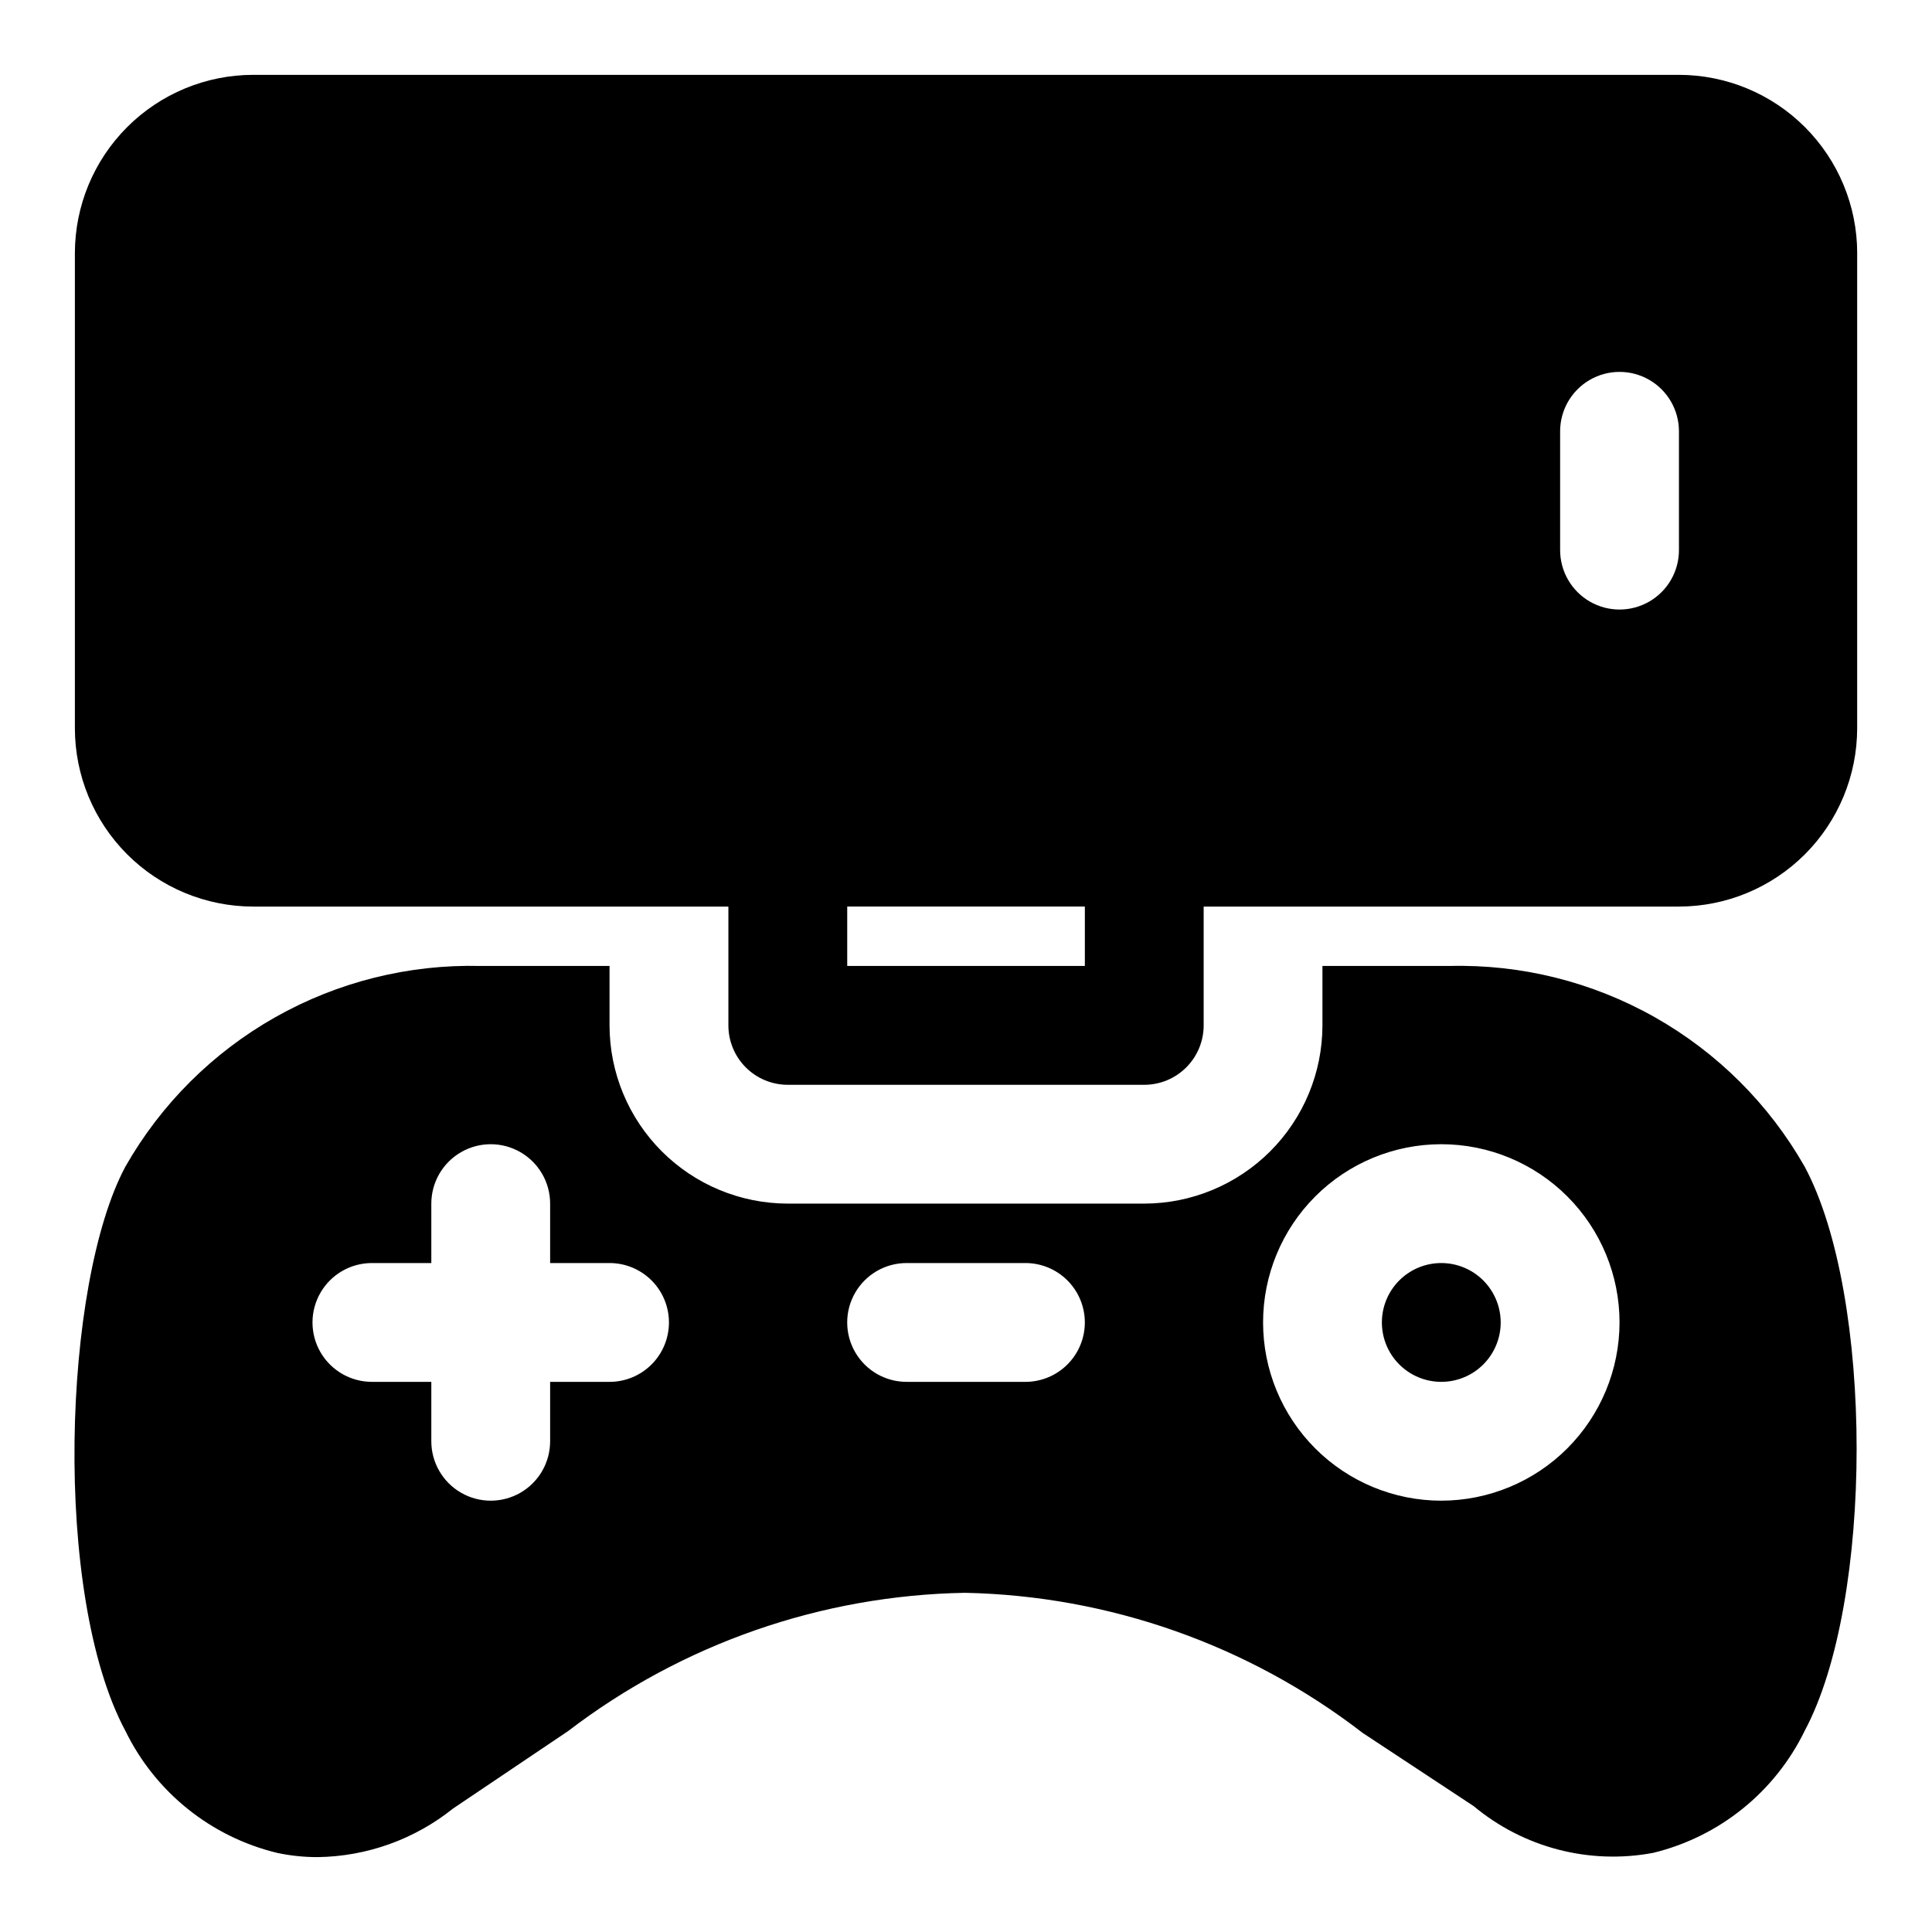 <?xml version="1.0" encoding="UTF-8"?>
<!-- Uploaded to: SVG Repo, www.svgrepo.com, Generator: SVG Repo Mixer Tools -->
<svg fill="#000000" width="800px" height="800px" version="1.1" viewBox="144 144 512 512" xmlns="http://www.w3.org/2000/svg">
 <path d="m541.7 494.46c0 4.176-1.66 8.184-4.613 11.133-2.949 2.953-6.957 4.613-11.133 4.613s-8.18-1.66-11.133-4.613c-2.949-2.949-4.609-6.957-4.609-11.133 0-4.172 1.66-8.18 4.609-11.133 2.953-2.949 6.957-4.609 11.133-4.609 4.176 0.004 8.176 1.664 11.129 4.617 2.949 2.953 4.613 6.953 4.617 11.125zm80.559 108.23c-7.906 16.227-22.633 28.082-40.168 32.34-16.906 3.168-34.344-1.375-47.555-12.391l-29.398-19.387c-30.25-23.336-67.191-36.352-105.39-37.141-38.07 0.664-74.93 13.504-105.18 36.633l-30.48 20.52v-0.004c-10.203 8.184-22.852 12.723-35.93 12.895-3.617 0.004-7.227-0.375-10.762-1.133-17.539-4.258-32.262-16.109-40.168-32.332-19.363-36.094-16.566-118.63 0-149.52 9.414-16.543 23.137-30.227 39.711-39.594 16.574-9.363 35.375-14.059 54.406-13.586h34.188v15.742c0.012 12.523 4.992 24.527 13.848 33.383 8.855 8.855 20.859 13.836 33.383 13.852h94.465c12.523-0.016 24.527-4.996 33.383-13.852s13.836-20.859 13.848-33.383v-15.742h33.672c19.031-0.477 37.836 4.219 54.41 13.586 16.574 9.363 30.297 23.047 39.711 39.594 18.363 34.227 18.363 115.28 0 149.52zm-300.98-108.23c0-4.172-1.656-8.18-4.609-11.133-2.953-2.949-6.957-4.609-11.133-4.609h-15.746v-15.742c0-5.625-3-10.824-7.871-13.637-4.871-2.812-10.871-2.812-15.742 0-4.871 2.812-7.875 8.012-7.875 13.637v15.742h-15.742c-5.625 0-10.824 3-13.637 7.871s-2.812 10.875 0 15.746c2.812 4.871 8.012 7.871 13.637 7.871h15.742v15.742c0 5.625 3.004 10.824 7.875 13.637 4.871 2.812 10.871 2.812 15.742 0 4.871-2.812 7.871-8.012 7.871-13.637v-15.742h15.746c4.176 0 8.18-1.66 11.133-4.613 2.953-2.949 4.609-6.957 4.609-11.133zm110.21 0h0.004c0-4.172-1.66-8.18-4.613-11.133-2.953-2.949-6.957-4.609-11.133-4.609h-31.488c-5.625 0-10.82 3-13.633 7.871s-2.812 10.875 0 15.746c2.812 4.871 8.008 7.871 13.633 7.871h31.488c4.176 0 8.18-1.66 11.133-4.613 2.953-2.949 4.613-6.957 4.613-11.133zm141.7 0h0.004c0-12.523-4.977-24.539-13.836-33.395-8.855-8.859-20.871-13.836-33.398-13.836-12.523 0-24.539 4.977-33.398 13.836-8.855 8.855-13.832 20.871-13.832 33.395 0 12.527 4.977 24.543 13.832 33.398 8.859 8.859 20.875 13.836 33.398 13.836 12.523-0.016 24.531-4.996 33.383-13.848 8.855-8.855 13.836-20.863 13.852-33.387zm62.98-283.39v125.95c-0.016 12.52-4.996 24.527-13.852 33.383-8.852 8.855-20.859 13.836-33.383 13.848h-125.95v31.488c0 4.176-1.66 8.18-4.613 11.133s-6.957 4.613-11.133 4.613h-94.465c-4.176 0-8.18-1.66-11.133-4.613-2.953-2.953-4.609-6.957-4.609-11.133v-31.488h-125.95c-12.523-0.012-24.527-4.992-33.383-13.848s-13.836-20.863-13.852-33.383v-125.95c0.016-12.523 4.996-24.527 13.852-33.383s20.859-13.836 33.383-13.852h377.86c12.523 0.016 24.531 4.996 33.383 13.852 8.855 8.855 13.836 20.859 13.852 33.383zm-204.67 173.18h-62.977v15.742h62.977zm157.44-125.95c0-5.625-3-10.82-7.871-13.633-4.871-2.812-10.871-2.812-15.742 0s-7.875 8.008-7.875 13.633v31.488c0 5.625 3.004 10.824 7.875 13.637s10.871 2.812 15.742 0c4.871-2.812 7.871-8.012 7.871-13.637z"/>
</svg>